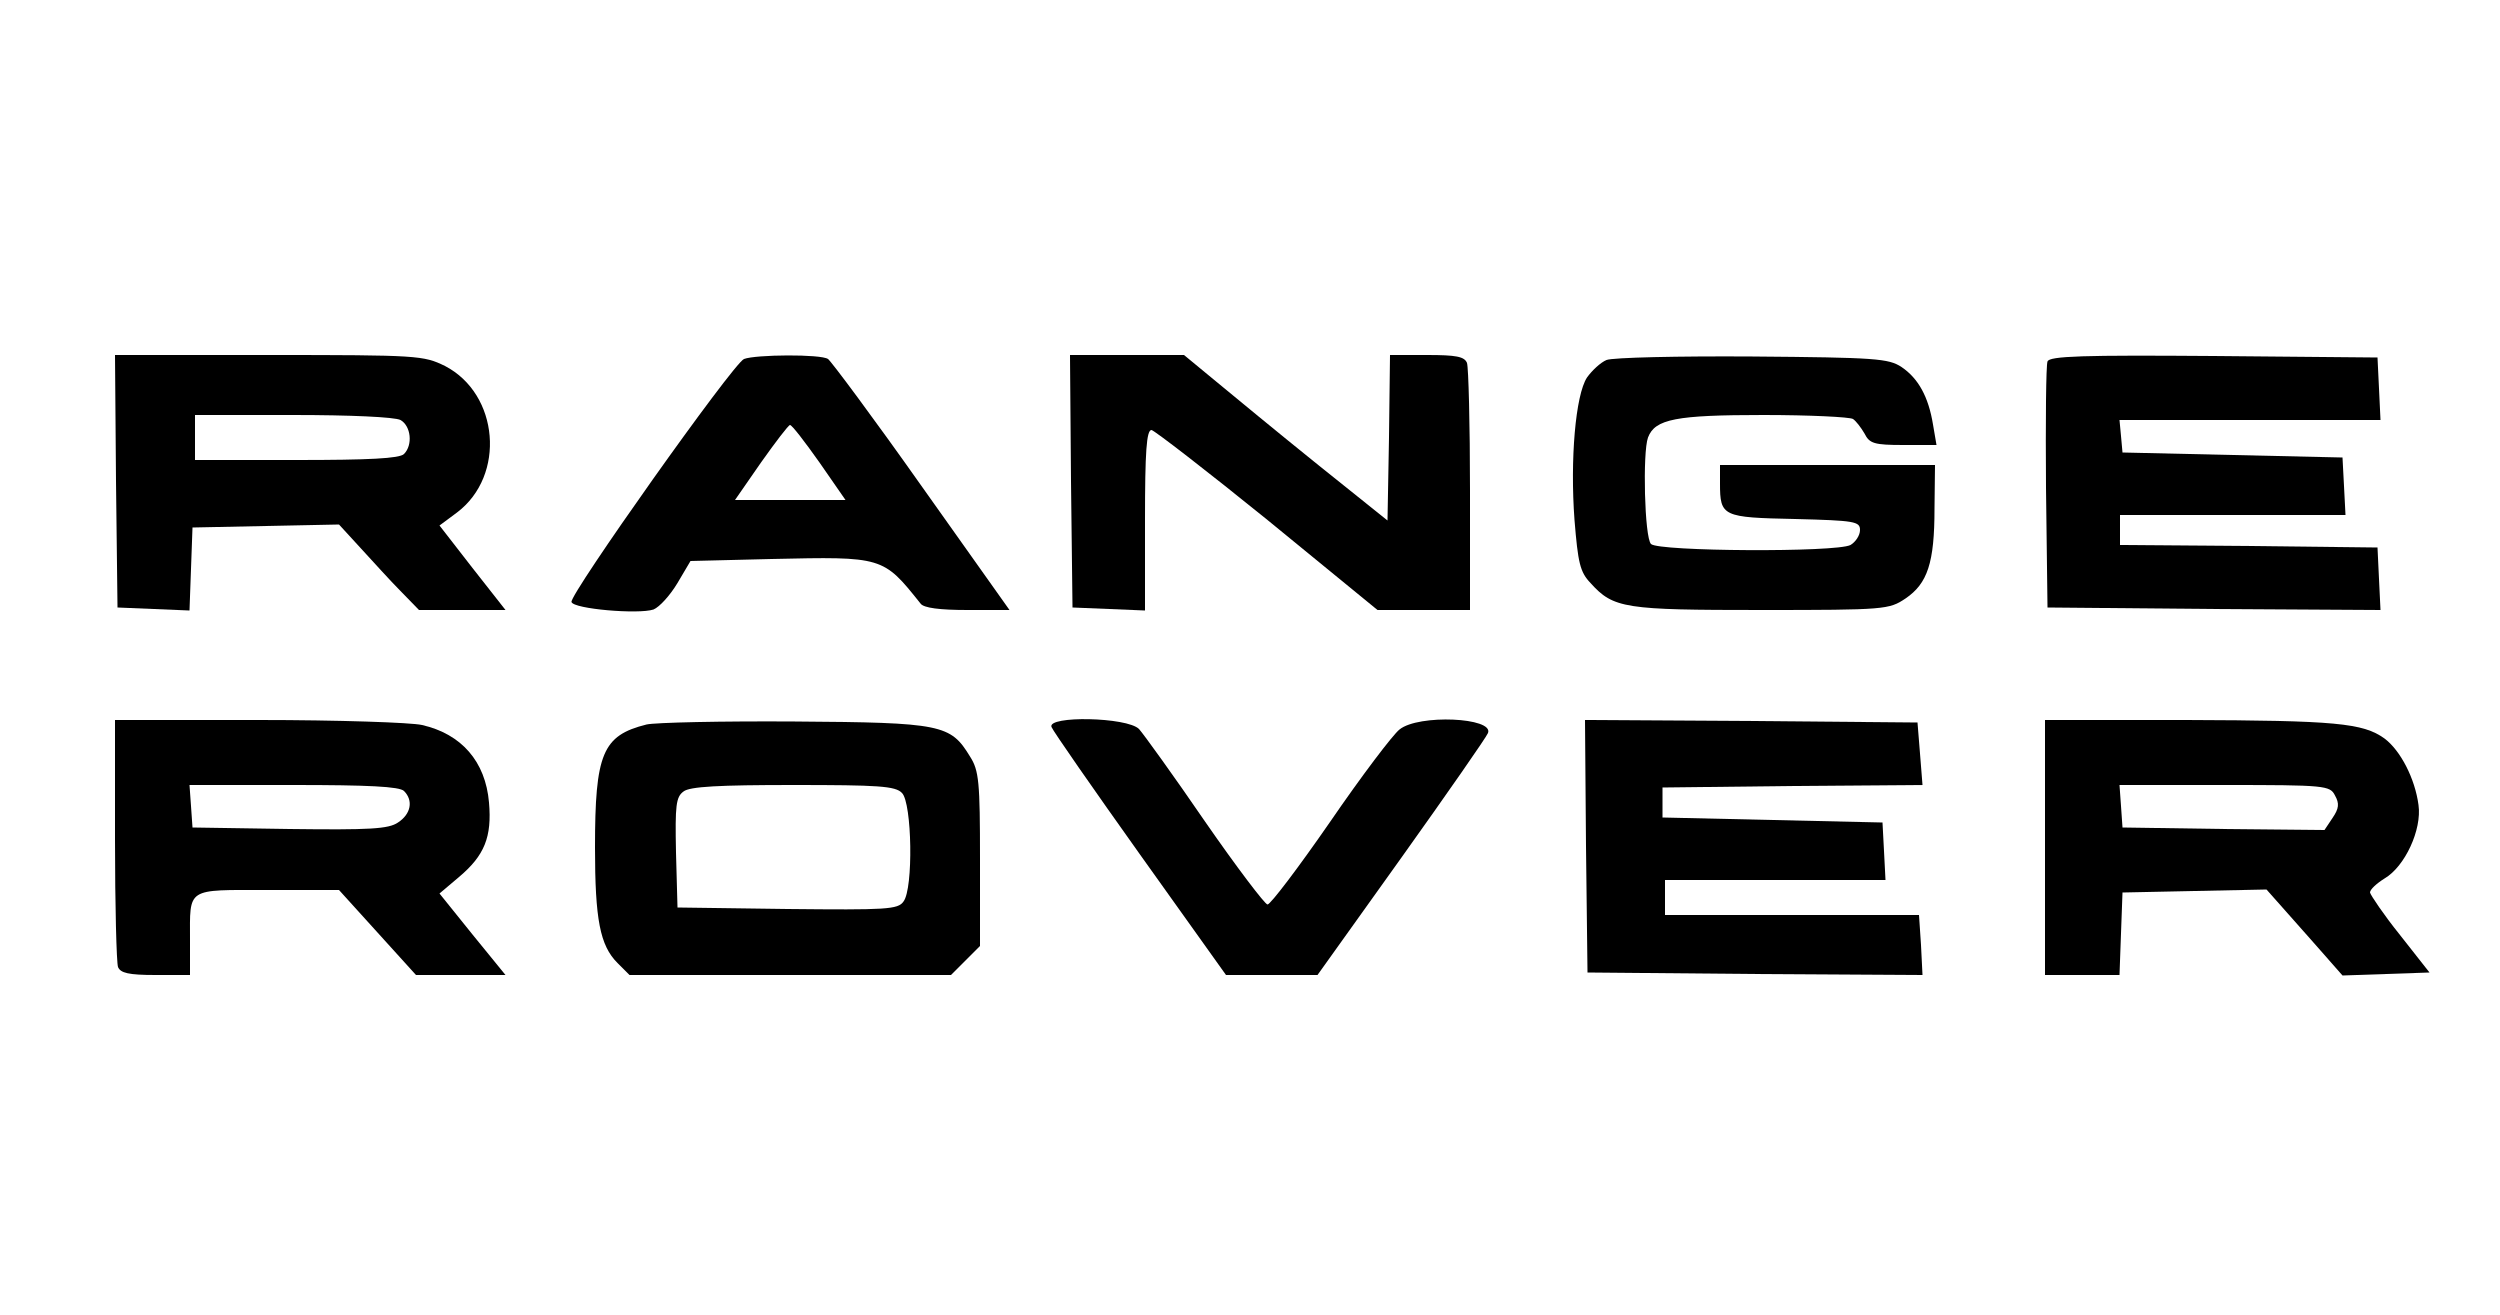 <?xml version="1.0" standalone="no"?>
<!DOCTYPE svg PUBLIC "-//W3C//DTD SVG 20010904//EN"
 "http://www.w3.org/TR/2001/REC-SVG-20010904/DTD/svg10.dtd">
<svg version="1.0" xmlns="http://www.w3.org/2000/svg"
 width="500pt" height="263pt" viewBox="0 0 500 263"
 preserveAspectRatio="xMidYMid meet">

<g transform="translate(0,263) scale(0.1,-0.1)"
fill="#000000" stroke="none">
<path d="M232 1668 l3 -253 72 -3 72 -3 3 83 3 83 147 3 146 3 44 -48 c24 -26
59 -65 79 -85 l37 -38 86 0 87 0 -66 84 -66 85 35 26 c98 74 84 237 -24 293
-43 21 -53 22 -352 22 l-308 0 2 -252z m569 122 c21 -12 25 -50 7 -68 -9 -9
-70 -12 -215 -12 l-203 0 0 45 0 45 196 0 c115 0 203 -4 215 -10z"/>
<path d="M1488 1912 c-22 -9 -350 -472 -345 -486 4 -14 134 -25 164 -15 12 5
33 28 48 53 l26 44 162 4 c223 5 223 5 298 -89 6 -9 39 -13 94 -13 l84 0 -176
248 c-96 136 -181 250 -187 254 -14 10 -145 9 -168 0z m151 -207 l52 -75 -111
0 -110 0 52 75 c29 41 55 75 58 75 4 0 30 -34 59 -75z"/>
<path d="M2142 1668 l3 -253 73 -3 72 -3 0 181 c0 137 3 180 13 180 6 -1 111
-82 232 -180 l220 -180 93 0 92 0 0 239 c0 132 -3 246 -6 255 -5 13 -22 16
-80 16 l-74 0 -2 -165 -3 -166 -141 113 c-77 62 -168 137 -203 166 l-63 52
-114 0 -114 0 2 -252z"/>
<path d="M3213 1910 c-12 -5 -29 -21 -39 -35 -23 -35 -34 -164 -25 -285 7 -86
11 -104 32 -126 46 -51 68 -54 342 -54 248 0 255 1 288 23 44 30 58 71 58 180
l1 87 -215 0 -215 0 0 -37 c0 -66 5 -68 150 -71 120 -3 130 -5 130 -22 0 -11
-9 -24 -19 -30 -29 -15 -384 -13 -399 2 -13 13 -17 183 -6 213 14 37 56 45
231 45 92 0 173 -4 179 -8 6 -4 16 -17 23 -29 10 -20 19 -23 78 -23 l66 0 -7
41 c-9 55 -29 92 -63 115 -26 17 -51 19 -298 21 -148 1 -280 -2 -292 -7z"/>
<path d="M4095 1907 c-3 -7 -4 -120 -3 -252 l3 -240 333 -3 333 -2 -3 62 -3
63 -257 3 -258 2 0 30 0 30 225 0 226 0 -3 58 -3 57 -220 5 -220 5 -3 33 -3
32 261 0 261 0 -3 63 -3 62 -328 3 c-259 2 -329 0 -332 -11z"/>
<path d="M230 951 c0 -132 3 -246 6 -255 5 -12 21 -16 75 -16 l69 0 0 69 c0
107 -9 101 155 101 l143 0 77 -85 77 -85 89 0 90 0 -66 81 -66 82 39 33 c51
43 66 80 60 149 -7 82 -55 137 -134 155 -21 5 -168 10 -326 10 l-288 0 0 -239z
m578 97 c19 -19 14 -46 -12 -63 -19 -13 -56 -15 -217 -13 l-194 3 -3 43 -3 42
208 0 c149 0 212 -3 221 -12z"/>
<path d="M1293 1181 c-88 -22 -103 -58 -103 -246 0 -144 10 -196 45 -231 l24
-24 321 0 322 0 29 29 29 29 0 174 c0 154 -2 177 -20 205 -39 64 -56 68 -350
70 -146 1 -280 -2 -297 -6z m511 -137 c20 -20 23 -191 3 -217 -11 -16 -34 -17
-232 -15 l-220 3 -3 110 c-2 95 0 111 15 122 12 10 72 13 219 13 171 0 205 -2
218 -16z"/>
<path d="M2103 1176 c3 -8 83 -123 177 -255 l172 -241 91 0 92 0 168 235 c92
129 170 241 173 249 12 31 -139 38 -177 7 -13 -10 -76 -93 -139 -185 -63 -91
-119 -165 -125 -165 -5 0 -62 75 -125 166 -63 92 -123 175 -132 185 -24 24
-184 27 -175 4z"/>
<path d="M3172 938 l3 -253 335 -3 335 -2 -3 60 -4 60 -254 0 -254 0 0 35 0
35 220 0 221 0 -3 58 -3 57 -220 5 -220 5 0 30 0 30 260 3 260 2 -5 63 -5 62
-333 3 -332 2 2 -252z"/>
<path d="M4090 935 l0 -255 75 0 74 0 3 83 3 82 144 3 144 3 47 -53 c26 -29
60 -68 76 -86 l29 -33 87 3 87 3 -59 75 c-33 41 -59 80 -60 85 0 6 13 18 29
28 41 24 75 98 68 147 -7 53 -36 109 -68 133 -43 31 -98 36 -396 37 l-283 0 0
-255z m580 104 c9 -16 8 -26 -5 -45 l-16 -24 -202 2 -202 3 -3 43 -3 42 210 0
c202 0 211 -1 221 -21z"/>
</g>
</svg>
